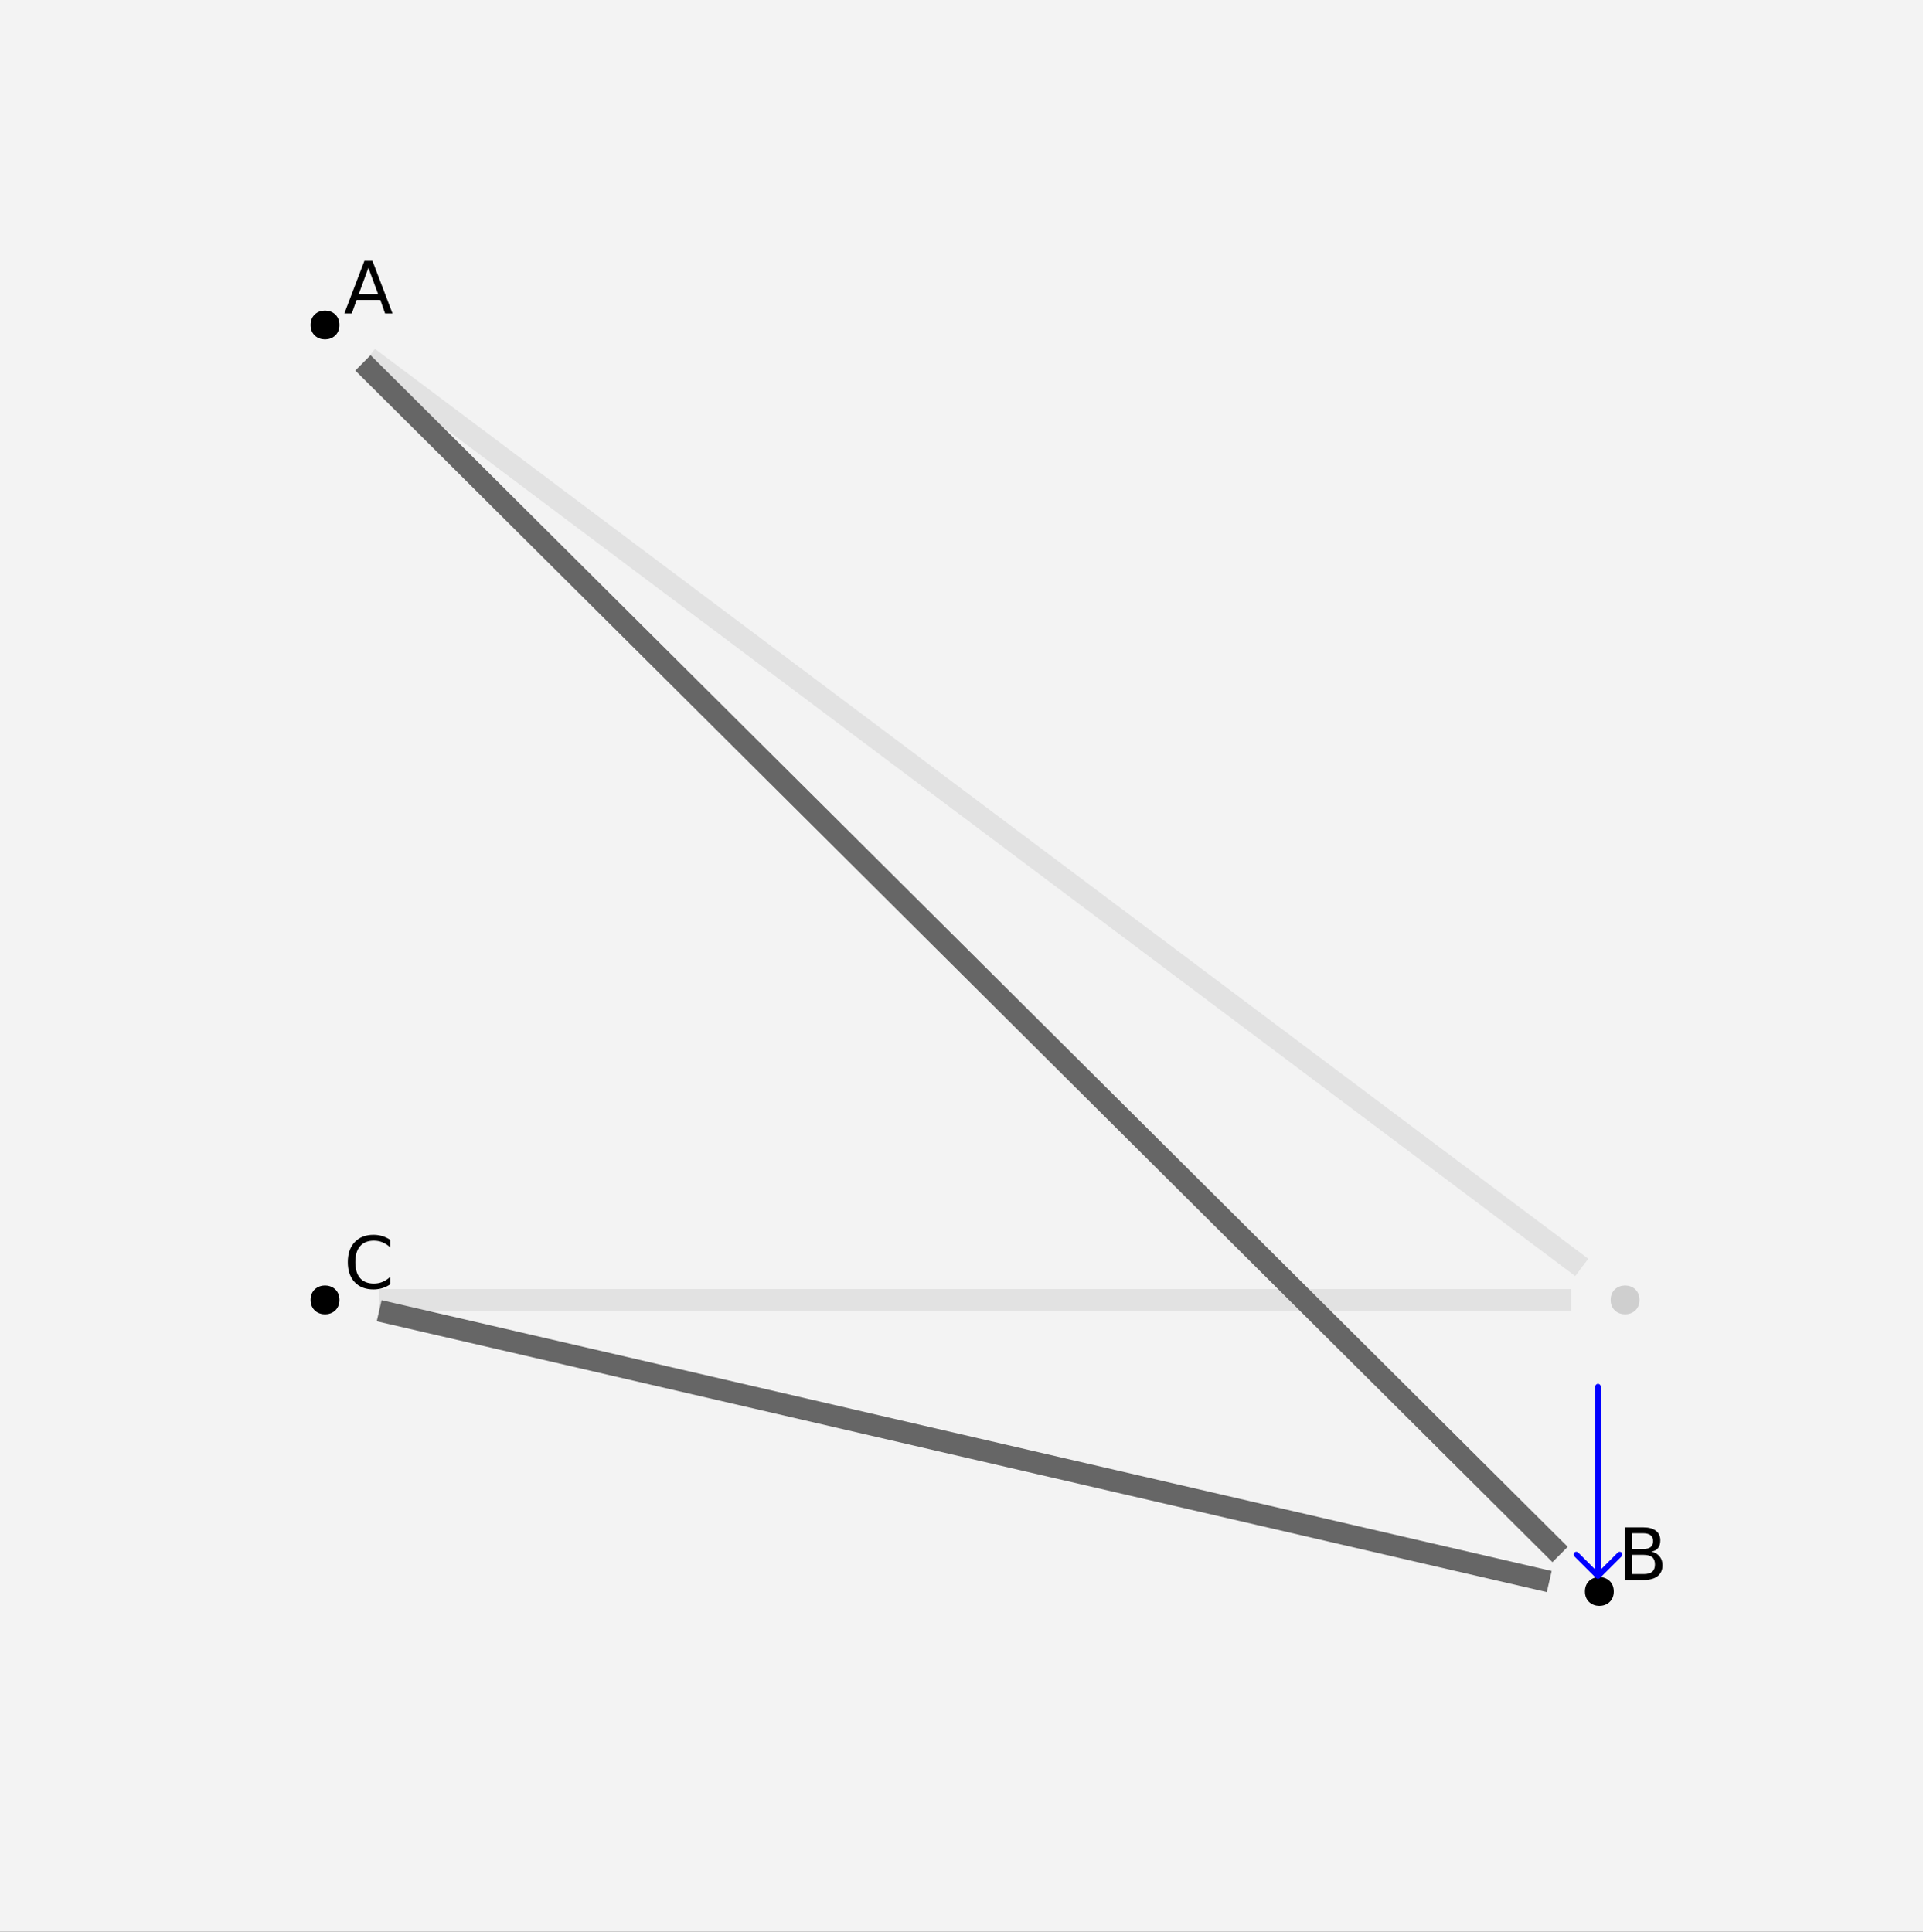<?xml version="1.0" encoding="UTF-8"?>
<svg xmlns="http://www.w3.org/2000/svg" xmlns:xlink="http://www.w3.org/1999/xlink" width="400pt" height="401.878pt" viewBox="0 0 400 401.878" version="1.1">
<rect x="0" y="0" width="400" height="401.878" fill="#333333" stroke="none"/>
<defs>
<g>
<symbol overflow="visible" id="glyph0-0">
<path style="stroke:none;" d="M 0.75 2.656 L 0.75 -10.578 L 8.25 -10.578 L 8.25 2.656 Z M 1.594 1.812 L 7.406 1.812 L 7.406 -9.734 L 1.594 -9.734 Z M 1.594 1.812 "/>
</symbol>
<symbol overflow="visible" id="glyph0-1">
<path style="stroke:none;" d="M 5.125 -9.484 L 3.125 -4.031 L 7.141 -4.031 Z M 4.297 -10.938 L 5.969 -10.938 L 10.141 0 L 8.594 0 L 7.609 -2.812 L 2.672 -2.812 L 1.672 0 L 0.125 0 Z M 4.297 -10.938 "/>
</symbol>
<symbol overflow="visible" id="glyph0-2">
<path style="stroke:none;" d="M 2.953 -5.219 L 2.953 -1.219 L 5.328 -1.219 C 6.117 -1.219 6.707 -1.379 7.094 -1.703 C 7.477 -2.035 7.672 -2.539 7.672 -3.219 C 7.672 -3.906 7.477 -4.41 7.094 -4.734 C 6.707 -5.055 6.117 -5.219 5.328 -5.219 Z M 2.953 -9.719 L 2.953 -6.422 L 5.141 -6.422 C 5.859 -6.422 6.395 -6.555 6.75 -6.828 C 7.102 -7.098 7.281 -7.516 7.281 -8.078 C 7.281 -8.629 7.102 -9.039 6.75 -9.312 C 6.395 -9.582 5.859 -9.719 5.141 -9.719 Z M 1.469 -10.938 L 5.25 -10.938 C 6.375 -10.938 7.242 -10.703 7.859 -10.234 C 8.473 -9.766 8.781 -9.098 8.781 -8.234 C 8.781 -7.566 8.625 -7.035 8.312 -6.641 C 8 -6.242 7.535 -5.992 6.922 -5.891 C 7.648 -5.734 8.219 -5.406 8.625 -4.906 C 9.031 -4.414 9.234 -3.801 9.234 -3.062 C 9.234 -2.082 8.898 -1.328 8.234 -0.797 C 7.566 -0.266 6.617 0 5.391 0 L 1.469 0 Z M 1.469 -10.938 "/>
</symbol>
<symbol overflow="visible" id="glyph0-3">
<path style="stroke:none;" d="M 9.656 -10.094 L 9.656 -8.531 C 9.156 -9 8.625 -9.348 8.062 -9.578 C 7.5 -9.805 6.898 -9.922 6.266 -9.922 C 5.016 -9.922 4.055 -9.535 3.391 -8.766 C 2.734 -8.004 2.406 -6.898 2.406 -5.453 C 2.406 -4.016 2.734 -2.91 3.391 -2.141 C 4.055 -1.379 5.016 -1 6.266 -1 C 6.898 -1 7.5 -1.113 8.062 -1.344 C 8.625 -1.57 9.156 -1.922 9.656 -2.391 L 9.656 -0.844 C 9.145 -0.488 8.598 -0.223 8.016 -0.047 C 7.441 0.129 6.832 0.219 6.188 0.219 C 4.531 0.219 3.223 -0.285 2.266 -1.297 C 1.316 -2.316 0.844 -3.703 0.844 -5.453 C 0.844 -7.211 1.316 -8.598 2.266 -9.609 C 3.223 -10.629 4.531 -11.141 6.188 -11.141 C 6.832 -11.141 7.445 -11.051 8.031 -10.875 C 8.613 -10.695 9.156 -10.438 9.656 -10.094 Z M 9.656 -10.094 "/>
</symbol>
</g>
</defs>
<g id="surface96">
<path style=" stroke:none;fill-rule:nonzero;fill:rgb(95%,95%,95%);fill-opacity:1;" d="M 0 401.879 L 400 401.879 L 400 0 L 0 0 Z M 0 401.879 "/>
<path style="fill:none;stroke-width:0.004;stroke-linecap:butt;stroke-linejoin:miter;stroke:rgb(40%,40%,40%);stroke-opacity:0.12;stroke-miterlimit:10;" d="M 0.008 -0.006 L 0.232 -0.174 " transform="matrix(1126.761,0,0,-1126.761,67.606,67.606)"/>
<path style="fill:none;stroke-width:0;stroke-linecap:butt;stroke-linejoin:miter;stroke:rgb(40%,40%,40%);stroke-opacity:0.12;stroke-miterlimit:10;" d="M 0.009 -0.004 C 0.009 0.001 0.001 0.001 0.001 -0.004 C 0.001 -0.008 0.009 -0.008 0.009 -0.004 " transform="matrix(1126.761,0,0,-1126.761,67.606,67.606)"/>
<path style="fill:none;stroke-width:0;stroke-linecap:butt;stroke-linejoin:miter;stroke:rgb(40%,40%,40%);stroke-opacity:0.12;stroke-miterlimit:10;" d="M 0.239 -0.176 C 0.239 -0.172 0.231 -0.172 0.231 -0.176 C 0.231 -0.181 0.239 -0.181 0.239 -0.176 " transform="matrix(1126.761,0,0,-1126.761,67.606,67.606)"/>
<path style="fill:none;stroke-width:0.004;stroke-linecap:butt;stroke-linejoin:miter;stroke:rgb(40%,40%,40%);stroke-opacity:0.12;stroke-miterlimit:10;" d="M 0.01 -0.18 L 0.23 -0.18 " transform="matrix(1126.761,0,0,-1126.761,67.606,67.606)"/>
<path style="fill:none;stroke-width:0;stroke-linecap:butt;stroke-linejoin:miter;stroke:rgb(40%,40%,40%);stroke-opacity:0.12;stroke-miterlimit:10;" d="M 0.01 -0.18 C 0.01 -0.175 0.003 -0.175 0.003 -0.18 C 0.003 -0.185 0.01 -0.185 0.01 -0.18 " transform="matrix(1126.761,0,0,-1126.761,67.606,67.606)"/>
<path style="fill:none;stroke-width:0;stroke-linecap:butt;stroke-linejoin:miter;stroke:rgb(40%,40%,40%);stroke-opacity:0.12;stroke-miterlimit:10;" d="M 0.237 -0.18 C 0.237 -0.175 0.23 -0.175 0.23 -0.18 C 0.23 -0.185 0.237 -0.185 0.237 -0.18 " transform="matrix(1126.761,0,0,-1126.761,67.606,67.606)"/>
<path style=" stroke:none;fill-rule:nonzero;fill:rgb(0%,0%,0%);fill-opacity:0.15;" d="M 70.605 67.605 C 70.605 63.605 64.605 63.605 64.605 67.605 C 64.605 71.605 70.605 71.605 70.605 67.605 "/>
<path style=" stroke:none;fill-rule:nonzero;fill:rgb(0%,0%,0%);fill-opacity:0.15;" d="M 341.027 270.422 C 341.027 266.422 335.027 266.422 335.027 270.422 C 335.027 274.422 341.027 274.422 341.027 270.422 "/>
<path style=" stroke:none;fill-rule:nonzero;fill:rgb(0%,0%,0%);fill-opacity:0.15;" d="M 70.605 270.422 C 70.605 266.422 64.605 266.422 64.605 270.422 C 64.605 274.422 70.605 274.422 70.605 270.422 "/>
<path style="fill:none;stroke-width:0.004;stroke-linecap:butt;stroke-linejoin:miter;stroke:rgb(40%,40%,40%);stroke-opacity:1;stroke-miterlimit:10;" d="M 0.007 -0.007 L 0.228 -0.227 " transform="matrix(1126.761,0,0,-1126.761,67.606,67.606)"/>
<path style="fill:none;stroke-width:0;stroke-linecap:butt;stroke-linejoin:miter;stroke:rgb(40%,40%,40%);stroke-opacity:1;stroke-miterlimit:10;" d="M 0.008 -0.004 C 0.008 0 0.001 0 0.001 -0.004 C 0.001 -0.009 0.008 -0.009 0.008 -0.004 " transform="matrix(1126.761,0,0,-1126.761,67.606,67.606)"/>
<path style="fill:none;stroke-width:0;stroke-linecap:butt;stroke-linejoin:miter;stroke:rgb(40%,40%,40%);stroke-opacity:1;stroke-miterlimit:10;" d="M 0.234 -0.229 C 0.234 -0.225 0.227 -0.225 0.227 -0.229 C 0.227 -0.234 0.234 -0.234 0.234 -0.229 " transform="matrix(1126.761,0,0,-1126.761,67.606,67.606)"/>
<path style="fill:none;stroke-width:0.004;stroke-linecap:butt;stroke-linejoin:miter;stroke:rgb(40%,40%,40%);stroke-opacity:1;stroke-miterlimit:10;" d="M 0.01 -0.182 L 0.226 -0.232 " transform="matrix(1126.761,0,0,-1126.761,67.606,67.606)"/>
<path style="fill:none;stroke-width:0;stroke-linecap:butt;stroke-linejoin:miter;stroke:rgb(40%,40%,40%);stroke-opacity:1;stroke-miterlimit:10;" d="M 0.01 -0.181 C 0.01 -0.177 0.003 -0.177 0.003 -0.181 C 0.003 -0.186 0.01 -0.186 0.01 -0.181 " transform="matrix(1126.761,0,0,-1126.761,67.606,67.606)"/>
<path style="fill:none;stroke-width:0;stroke-linecap:butt;stroke-linejoin:miter;stroke:rgb(40%,40%,40%);stroke-opacity:1;stroke-miterlimit:10;" d="M 0.233 -0.232 C 0.233 -0.228 0.226 -0.228 0.226 -0.232 C 0.226 -0.237 0.233 -0.237 0.233 -0.232 " transform="matrix(1126.761,0,0,-1126.761,67.606,67.606)"/>
<path style=" stroke:none;fill-rule:nonzero;fill:rgb(0%,0%,0%);fill-opacity:1;" d="M 70.605 67.605 C 70.605 63.605 64.605 63.605 64.605 67.605 C 64.605 71.605 70.605 71.605 70.605 67.605 "/>
<g style="fill:rgb(0%,0%,0%);fill-opacity:1;">
  <use xlink:href="#glyph0-1" x="71.504" y="65.207"/>
</g>
<path style=" stroke:none;fill-rule:nonzero;fill:rgb(0%,0%,0%);fill-opacity:1;" d="M 81.766 65.207 L 335.676 331.078 C 335.676 327.078 329.676 327.078 329.676 331.078 C 329.676 335.078 335.676 335.078 335.676 331.078 "/>
<g style="fill:rgb(0%,0%,0%);fill-opacity:1;">
  <use xlink:href="#glyph0-2" x="336.574" y="328.68"/>
</g>
<path style=" stroke:none;fill-rule:nonzero;fill:rgb(0%,0%,0%);fill-opacity:1;" d="M 346.863 328.68 L 70.605 270.422 C 70.605 266.422 64.605 266.422 64.605 270.422 C 64.605 274.422 70.605 274.422 70.605 270.422 "/>
<g style="fill:rgb(0%,0%,0%);fill-opacity:1;">
  <use xlink:href="#glyph0-3" x="71.504" y="268.023"/>
</g>
<path style="fill:none;stroke-width:0;stroke-linecap:butt;stroke-linejoin:miter;stroke:rgb(0%,0%,0%);stroke-opacity:0.15;stroke-miterlimit:10;" d="M -0.003 0 L -0.012 0.005 L -0.012 -0.005 L -0.003 0 " transform="matrix(1126.761,0,0,-1126.761,67.606,67.606)"/>
<path style="fill:none;stroke-width:0;stroke-linecap:butt;stroke-linejoin:miter;stroke:rgb(0%,0%,0%);stroke-opacity:1;stroke-miterlimit:10;" d="M -0.003 0 L -0.012 0.005 L -0.012 -0.005 L -0.003 0 " transform="matrix(1126.761,0,0,-1126.761,67.606,67.606)"/>
<path style="fill:none;stroke-width:0;stroke-linecap:butt;stroke-linejoin:miter;stroke:rgb(0%,0%,0%);stroke-opacity:0.15;stroke-miterlimit:10;" d="M -0 -0.003 L 0.005 -0.012 L -0.005 -0.012 L -0 -0.003 " transform="matrix(1126.761,0,0,-1126.761,67.606,67.606)"/>
<path style="fill:none;stroke-width:0;stroke-linecap:butt;stroke-linejoin:miter;stroke:rgb(0%,0%,0%);stroke-opacity:1;stroke-miterlimit:10;" d="M -0 -0.003 L 0.005 -0.012 L -0.005 -0.012 L -0 -0.003 " transform="matrix(1126.761,0,0,-1126.761,67.606,67.606)"/>
<path style="fill:none;stroke-width:0;stroke-linecap:butt;stroke-linejoin:miter;stroke:rgb(0%,0%,0%);stroke-opacity:0.15;stroke-miterlimit:10;" d="M -0.003 -0.18 L -0.012 -0.175 L -0.012 -0.185 L -0.003 -0.18 " transform="matrix(1126.761,0,0,-1126.761,67.606,67.606)"/>
<path style="fill:none;stroke-width:0;stroke-linecap:butt;stroke-linejoin:miter;stroke:rgb(0%,0%,0%);stroke-opacity:1;stroke-miterlimit:10;" d="M -0.003 -0.18 L -0.012 -0.175 L -0.012 -0.185 L -0.003 -0.18 " transform="matrix(1126.761,0,0,-1126.761,67.606,67.606)"/>
<path style="fill:none;stroke-width:0.001;stroke-linecap:round;stroke-linejoin:round;stroke:rgb(0%,0%,100%);stroke-opacity:1;stroke-miterlimit:10;" d="M 0.235 -0.231 L 0.235 -0.196 L 0.235 -0.231 L 0.239 -0.227 L 0.235 -0.231 L 0.231 -0.227 " transform="matrix(1126.761,0,0,-1126.761,67.606,67.606)"/>
</g>
</svg>
